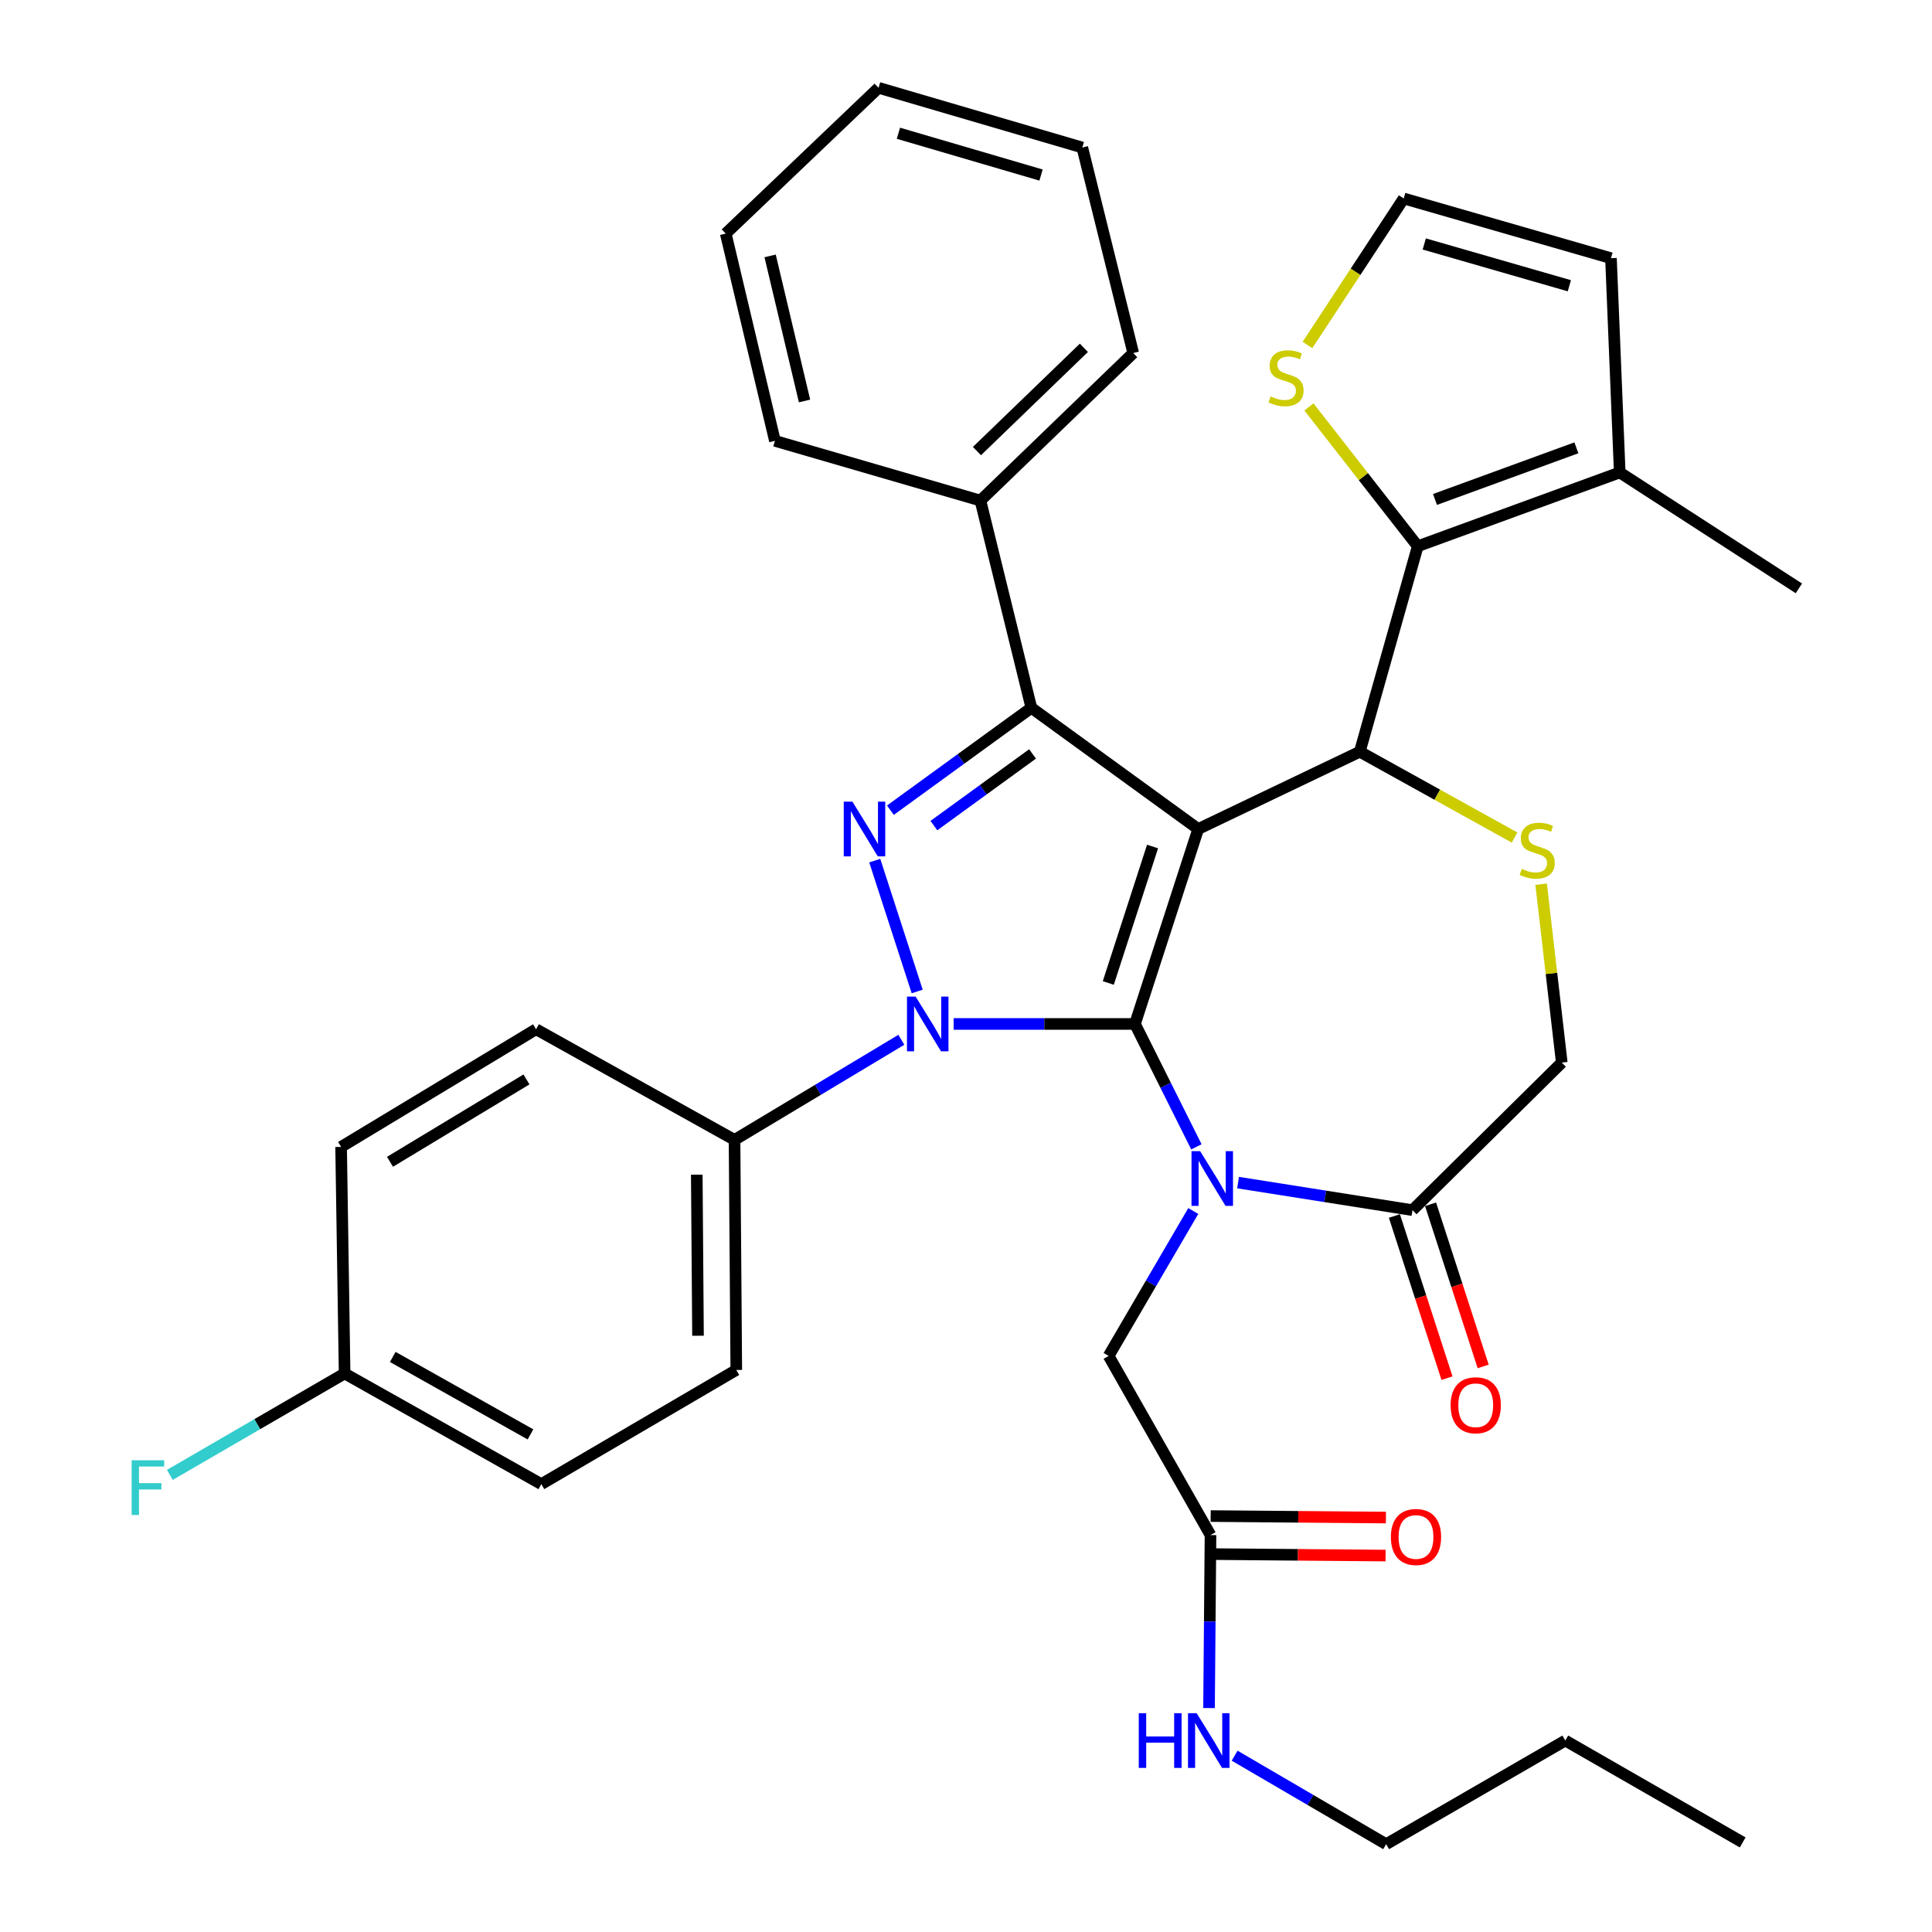 <?xml version='1.0' encoding='iso-8859-1'?>
<svg version='1.1' baseProfile='full'
              xmlns='http://www.w3.org/2000/svg'
                      xmlns:rdkit='http://www.rdkit.org/xml'
                      xmlns:xlink='http://www.w3.org/1999/xlink'
                  xml:space='preserve'
width='1000px' height='1000px' viewBox='0 0 1000 1000'>
<!-- END OF HEADER -->
<rect style='opacity:1.0;fill:#FFFFFF;stroke:none' width='1000' height='1000' x='0' y='0'> </rect>
<path class='bond-0' d='M 466.536,538.191 L 423.365,564.093' style='fill:none;fill-rule:evenodd;stroke:#0000FF;stroke-width:6px;stroke-linecap:butt;stroke-linejoin:miter;stroke-opacity:1' />
<path class='bond-0' d='M 423.365,564.093 L 380.193,589.995' style='fill:none;fill-rule:evenodd;stroke:#000000;stroke-width:6px;stroke-linecap:butt;stroke-linejoin:miter;stroke-opacity:1' />
<path class='bond-1' d='M 493.613,529.998 L 540.537,529.998' style='fill:none;fill-rule:evenodd;stroke:#0000FF;stroke-width:6px;stroke-linecap:butt;stroke-linejoin:miter;stroke-opacity:1' />
<path class='bond-1' d='M 540.537,529.998 L 587.46,529.998' style='fill:none;fill-rule:evenodd;stroke:#000000;stroke-width:6px;stroke-linecap:butt;stroke-linejoin:miter;stroke-opacity:1' />
<path class='bond-2' d='M 474.738,513.186 L 452.77,445.463' style='fill:none;fill-rule:evenodd;stroke:#0000FF;stroke-width:6px;stroke-linecap:butt;stroke-linejoin:miter;stroke-opacity:1' />
<path class='bond-3' d='M 533.826,366.363 L 507.468,259.095' style='fill:none;fill-rule:evenodd;stroke:#000000;stroke-width:6px;stroke-linecap:butt;stroke-linejoin:miter;stroke-opacity:1' />
<path class='bond-4' d='M 533.826,366.363 L 620.191,429.093' style='fill:none;fill-rule:evenodd;stroke:#000000;stroke-width:6px;stroke-linecap:butt;stroke-linejoin:miter;stroke-opacity:1' />
<path class='bond-5' d='M 533.826,366.363 L 497.347,392.858' style='fill:none;fill-rule:evenodd;stroke:#000000;stroke-width:6px;stroke-linecap:butt;stroke-linejoin:miter;stroke-opacity:1' />
<path class='bond-5' d='M 497.347,392.858 L 460.869,419.354' style='fill:none;fill-rule:evenodd;stroke:#0000FF;stroke-width:6px;stroke-linecap:butt;stroke-linejoin:miter;stroke-opacity:1' />
<path class='bond-5' d='M 534.446,390.233 L 508.911,408.78' style='fill:none;fill-rule:evenodd;stroke:#000000;stroke-width:6px;stroke-linecap:butt;stroke-linejoin:miter;stroke-opacity:1' />
<path class='bond-5' d='M 508.911,408.78 L 483.377,427.327' style='fill:none;fill-rule:evenodd;stroke:#0000FF;stroke-width:6px;stroke-linecap:butt;stroke-linejoin:miter;stroke-opacity:1' />
<path class='bond-6' d='M 717.467,954.545 L 810.196,900.911' style='fill:none;fill-rule:evenodd;stroke:#000000;stroke-width:6px;stroke-linecap:butt;stroke-linejoin:miter;stroke-opacity:1' />
<path class='bond-7' d='M 717.467,954.545 L 678.256,931.642' style='fill:none;fill-rule:evenodd;stroke:#000000;stroke-width:6px;stroke-linecap:butt;stroke-linejoin:miter;stroke-opacity:1' />
<path class='bond-7' d='M 678.256,931.642 L 639.045,908.738' style='fill:none;fill-rule:evenodd;stroke:#0000FF;stroke-width:6px;stroke-linecap:butt;stroke-linejoin:miter;stroke-opacity:1' />
<path class='bond-8' d='M 620.191,429.093 L 587.46,529.998' style='fill:none;fill-rule:evenodd;stroke:#000000;stroke-width:6px;stroke-linecap:butt;stroke-linejoin:miter;stroke-opacity:1' />
<path class='bond-8' d='M 596.563,438.157 L 573.651,508.791' style='fill:none;fill-rule:evenodd;stroke:#000000;stroke-width:6px;stroke-linecap:butt;stroke-linejoin:miter;stroke-opacity:1' />
<path class='bond-9' d='M 620.191,429.093 L 703.824,389.091' style='fill:none;fill-rule:evenodd;stroke:#000000;stroke-width:6px;stroke-linecap:butt;stroke-linejoin:miter;stroke-opacity:1' />
<path class='bond-10' d='M 587.46,529.998 L 603.361,561.802' style='fill:none;fill-rule:evenodd;stroke:#000000;stroke-width:6px;stroke-linecap:butt;stroke-linejoin:miter;stroke-opacity:1' />
<path class='bond-10' d='M 603.361,561.802 L 619.263,593.605' style='fill:none;fill-rule:evenodd;stroke:#0000FF;stroke-width:6px;stroke-linecap:butt;stroke-linejoin:miter;stroke-opacity:1' />
<path class='bond-11' d='M 640.824,612.112 L 685.962,619.239' style='fill:none;fill-rule:evenodd;stroke:#0000FF;stroke-width:6px;stroke-linecap:butt;stroke-linejoin:miter;stroke-opacity:1' />
<path class='bond-11' d='M 685.962,619.239 L 731.1,626.367' style='fill:none;fill-rule:evenodd;stroke:#000000;stroke-width:6px;stroke-linecap:butt;stroke-linejoin:miter;stroke-opacity:1' />
<path class='bond-12' d='M 617.637,626.82 L 595.732,664.321' style='fill:none;fill-rule:evenodd;stroke:#0000FF;stroke-width:6px;stroke-linecap:butt;stroke-linejoin:miter;stroke-opacity:1' />
<path class='bond-12' d='M 595.732,664.321 L 573.827,701.822' style='fill:none;fill-rule:evenodd;stroke:#000000;stroke-width:6px;stroke-linecap:butt;stroke-linejoin:miter;stroke-opacity:1' />
<path class='bond-13' d='M 731.1,626.367 L 808.37,550.005' style='fill:none;fill-rule:evenodd;stroke:#000000;stroke-width:6px;stroke-linecap:butt;stroke-linejoin:miter;stroke-opacity:1' />
<path class='bond-14' d='M 721.741,629.403 L 735.354,671.37' style='fill:none;fill-rule:evenodd;stroke:#000000;stroke-width:6px;stroke-linecap:butt;stroke-linejoin:miter;stroke-opacity:1' />
<path class='bond-14' d='M 735.354,671.37 L 748.967,713.337' style='fill:none;fill-rule:evenodd;stroke:#FF0000;stroke-width:6px;stroke-linecap:butt;stroke-linejoin:miter;stroke-opacity:1' />
<path class='bond-14' d='M 740.459,623.331 L 754.072,665.298' style='fill:none;fill-rule:evenodd;stroke:#000000;stroke-width:6px;stroke-linecap:butt;stroke-linejoin:miter;stroke-opacity:1' />
<path class='bond-14' d='M 754.072,665.298 L 767.685,707.265' style='fill:none;fill-rule:evenodd;stroke:#FF0000;stroke-width:6px;stroke-linecap:butt;stroke-linejoin:miter;stroke-opacity:1' />
<path class='bond-15' d='M 808.37,550.005 L 803.028,503.828' style='fill:none;fill-rule:evenodd;stroke:#000000;stroke-width:6px;stroke-linecap:butt;stroke-linejoin:miter;stroke-opacity:1' />
<path class='bond-15' d='M 803.028,503.828 L 797.686,457.652' style='fill:none;fill-rule:evenodd;stroke:#CCCC00;stroke-width:6px;stroke-linecap:butt;stroke-linejoin:miter;stroke-opacity:1' />
<path class='bond-16' d='M 783.94,433.513 L 743.882,411.302' style='fill:none;fill-rule:evenodd;stroke:#CCCC00;stroke-width:6px;stroke-linecap:butt;stroke-linejoin:miter;stroke-opacity:1' />
<path class='bond-16' d='M 743.882,411.302 L 703.824,389.091' style='fill:none;fill-rule:evenodd;stroke:#000000;stroke-width:6px;stroke-linecap:butt;stroke-linejoin:miter;stroke-opacity:1' />
<path class='bond-17' d='M 703.824,389.091 L 733.822,282.73' style='fill:none;fill-rule:evenodd;stroke:#000000;stroke-width:6px;stroke-linecap:butt;stroke-linejoin:miter;stroke-opacity:1' />
<path class='bond-18' d='M 573.827,701.822 L 626.554,794.55' style='fill:none;fill-rule:evenodd;stroke:#000000;stroke-width:6px;stroke-linecap:butt;stroke-linejoin:miter;stroke-opacity:1' />
<path class='bond-19' d='M 626.47,804.389 L 671.821,804.776' style='fill:none;fill-rule:evenodd;stroke:#000000;stroke-width:6px;stroke-linecap:butt;stroke-linejoin:miter;stroke-opacity:1' />
<path class='bond-19' d='M 671.821,804.776 L 717.172,805.163' style='fill:none;fill-rule:evenodd;stroke:#FF0000;stroke-width:6px;stroke-linecap:butt;stroke-linejoin:miter;stroke-opacity:1' />
<path class='bond-19' d='M 626.638,784.712 L 671.989,785.099' style='fill:none;fill-rule:evenodd;stroke:#000000;stroke-width:6px;stroke-linecap:butt;stroke-linejoin:miter;stroke-opacity:1' />
<path class='bond-19' d='M 671.989,785.099 L 717.34,785.485' style='fill:none;fill-rule:evenodd;stroke:#FF0000;stroke-width:6px;stroke-linecap:butt;stroke-linejoin:miter;stroke-opacity:1' />
<path class='bond-20' d='M 626.554,794.55 L 626.172,839.321' style='fill:none;fill-rule:evenodd;stroke:#000000;stroke-width:6px;stroke-linecap:butt;stroke-linejoin:miter;stroke-opacity:1' />
<path class='bond-20' d='M 626.172,839.321 L 625.79,884.092' style='fill:none;fill-rule:evenodd;stroke:#0000FF;stroke-width:6px;stroke-linecap:butt;stroke-linejoin:miter;stroke-opacity:1' />
<path class='bond-21' d='M 810.196,900.911 L 902.006,953.638' style='fill:none;fill-rule:evenodd;stroke:#000000;stroke-width:6px;stroke-linecap:butt;stroke-linejoin:miter;stroke-opacity:1' />
<path class='bond-22' d='M 733.822,282.73 L 838.368,244.544' style='fill:none;fill-rule:evenodd;stroke:#000000;stroke-width:6px;stroke-linecap:butt;stroke-linejoin:miter;stroke-opacity:1' />
<path class='bond-22' d='M 742.753,258.519 L 815.935,231.788' style='fill:none;fill-rule:evenodd;stroke:#000000;stroke-width:6px;stroke-linecap:butt;stroke-linejoin:miter;stroke-opacity:1' />
<path class='bond-23' d='M 733.822,282.73 L 705.659,246.678' style='fill:none;fill-rule:evenodd;stroke:#000000;stroke-width:6px;stroke-linecap:butt;stroke-linejoin:miter;stroke-opacity:1' />
<path class='bond-23' d='M 705.659,246.678 L 677.497,210.625' style='fill:none;fill-rule:evenodd;stroke:#CCCC00;stroke-width:6px;stroke-linecap:butt;stroke-linejoin:miter;stroke-opacity:1' />
<path class='bond-24' d='M 838.368,244.544 L 833.831,133.635' style='fill:none;fill-rule:evenodd;stroke:#000000;stroke-width:6px;stroke-linecap:butt;stroke-linejoin:miter;stroke-opacity:1' />
<path class='bond-25' d='M 838.368,244.544 L 931.097,304.54' style='fill:none;fill-rule:evenodd;stroke:#000000;stroke-width:6px;stroke-linecap:butt;stroke-linejoin:miter;stroke-opacity:1' />
<path class='bond-26' d='M 676.744,178.564 L 701.648,140.647' style='fill:none;fill-rule:evenodd;stroke:#CCCC00;stroke-width:6px;stroke-linecap:butt;stroke-linejoin:miter;stroke-opacity:1' />
<path class='bond-26' d='M 701.648,140.647 L 726.552,102.729' style='fill:none;fill-rule:evenodd;stroke:#000000;stroke-width:6px;stroke-linecap:butt;stroke-linejoin:miter;stroke-opacity:1' />
<path class='bond-27' d='M 380.193,589.995 L 381.101,709.092' style='fill:none;fill-rule:evenodd;stroke:#000000;stroke-width:6px;stroke-linecap:butt;stroke-linejoin:miter;stroke-opacity:1' />
<path class='bond-27' d='M 360.652,608.01 L 361.287,691.378' style='fill:none;fill-rule:evenodd;stroke:#000000;stroke-width:6px;stroke-linecap:butt;stroke-linejoin:miter;stroke-opacity:1' />
<path class='bond-28' d='M 380.193,589.995 L 277.462,532.731' style='fill:none;fill-rule:evenodd;stroke:#000000;stroke-width:6px;stroke-linecap:butt;stroke-linejoin:miter;stroke-opacity:1' />
<path class='bond-29' d='M 178.371,710.907 L 280.195,768.182' style='fill:none;fill-rule:evenodd;stroke:#000000;stroke-width:6px;stroke-linecap:butt;stroke-linejoin:miter;stroke-opacity:1' />
<path class='bond-29' d='M 203.292,702.347 L 274.569,742.439' style='fill:none;fill-rule:evenodd;stroke:#000000;stroke-width:6px;stroke-linecap:butt;stroke-linejoin:miter;stroke-opacity:1' />
<path class='bond-30' d='M 178.371,710.907 L 133.146,737.154' style='fill:none;fill-rule:evenodd;stroke:#000000;stroke-width:6px;stroke-linecap:butt;stroke-linejoin:miter;stroke-opacity:1' />
<path class='bond-30' d='M 133.146,737.154 L 87.921,763.402' style='fill:none;fill-rule:evenodd;stroke:#33CCCC;stroke-width:6px;stroke-linecap:butt;stroke-linejoin:miter;stroke-opacity:1' />
<path class='bond-31' d='M 178.371,710.907 L 176.556,593.636' style='fill:none;fill-rule:evenodd;stroke:#000000;stroke-width:6px;stroke-linecap:butt;stroke-linejoin:miter;stroke-opacity:1' />
<path class='bond-32' d='M 507.468,259.095 L 586.552,182.732' style='fill:none;fill-rule:evenodd;stroke:#000000;stroke-width:6px;stroke-linecap:butt;stroke-linejoin:miter;stroke-opacity:1' />
<path class='bond-32' d='M 505.662,233.484 L 561.021,180.03' style='fill:none;fill-rule:evenodd;stroke:#000000;stroke-width:6px;stroke-linecap:butt;stroke-linejoin:miter;stroke-opacity:1' />
<path class='bond-33' d='M 507.468,259.095 L 401.096,228.178' style='fill:none;fill-rule:evenodd;stroke:#000000;stroke-width:6px;stroke-linecap:butt;stroke-linejoin:miter;stroke-opacity:1' />
<path class='bond-34' d='M 586.552,182.732 L 560.194,76.36' style='fill:none;fill-rule:evenodd;stroke:#000000;stroke-width:6px;stroke-linecap:butt;stroke-linejoin:miter;stroke-opacity:1' />
<path class='bond-35' d='M 401.096,228.178 L 375.645,120.91' style='fill:none;fill-rule:evenodd;stroke:#000000;stroke-width:6px;stroke-linecap:butt;stroke-linejoin:miter;stroke-opacity:1' />
<path class='bond-35' d='M 416.425,207.545 L 398.61,132.457' style='fill:none;fill-rule:evenodd;stroke:#000000;stroke-width:6px;stroke-linecap:butt;stroke-linejoin:miter;stroke-opacity:1' />
<path class='bond-36' d='M 560.194,76.36 L 454.741,45.455' style='fill:none;fill-rule:evenodd;stroke:#000000;stroke-width:6px;stroke-linecap:butt;stroke-linejoin:miter;stroke-opacity:1' />
<path class='bond-36' d='M 538.842,90.608 L 465.025,68.974' style='fill:none;fill-rule:evenodd;stroke:#000000;stroke-width:6px;stroke-linecap:butt;stroke-linejoin:miter;stroke-opacity:1' />
<path class='bond-37' d='M 375.645,120.91 L 454.741,45.455' style='fill:none;fill-rule:evenodd;stroke:#000000;stroke-width:6px;stroke-linecap:butt;stroke-linejoin:miter;stroke-opacity:1' />
<path class='bond-38' d='M 381.101,709.092 L 280.195,768.182' style='fill:none;fill-rule:evenodd;stroke:#000000;stroke-width:6px;stroke-linecap:butt;stroke-linejoin:miter;stroke-opacity:1' />
<path class='bond-39' d='M 277.462,532.731 L 176.556,593.636' style='fill:none;fill-rule:evenodd;stroke:#000000;stroke-width:6px;stroke-linecap:butt;stroke-linejoin:miter;stroke-opacity:1' />
<path class='bond-39' d='M 272.495,558.714 L 201.861,601.347' style='fill:none;fill-rule:evenodd;stroke:#000000;stroke-width:6px;stroke-linecap:butt;stroke-linejoin:miter;stroke-opacity:1' />
<path class='bond-40' d='M 726.552,102.729 L 833.831,133.635' style='fill:none;fill-rule:evenodd;stroke:#000000;stroke-width:6px;stroke-linecap:butt;stroke-linejoin:miter;stroke-opacity:1' />
<path class='bond-40' d='M 737.197,126.274 L 812.292,147.908' style='fill:none;fill-rule:evenodd;stroke:#000000;stroke-width:6px;stroke-linecap:butt;stroke-linejoin:miter;stroke-opacity:1' />
<path  class='atom-0' d='M 473.932 515.838
L 483.212 530.838
Q 484.132 532.318, 485.612 534.998
Q 487.092 537.678, 487.172 537.838
L 487.172 515.838
L 490.932 515.838
L 490.932 544.158
L 487.052 544.158
L 477.092 527.758
Q 475.932 525.838, 474.692 523.638
Q 473.492 521.438, 473.132 520.758
L 473.132 544.158
L 469.452 544.158
L 469.452 515.838
L 473.932 515.838
' fill='#0000FF'/>
<path  class='atom-2' d='M 441.2 414.933
L 450.48 429.933
Q 451.4 431.413, 452.88 434.093
Q 454.36 436.773, 454.44 436.933
L 454.44 414.933
L 458.2 414.933
L 458.2 443.253
L 454.32 443.253
L 444.36 426.853
Q 443.2 424.933, 441.96 422.733
Q 440.76 420.533, 440.4 419.853
L 440.4 443.253
L 436.72 443.253
L 436.72 414.933
L 441.2 414.933
' fill='#0000FF'/>
<path  class='atom-6' d='M 621.201 595.841
L 630.481 610.841
Q 631.401 612.321, 632.881 615.001
Q 634.361 617.681, 634.441 617.841
L 634.441 595.841
L 638.201 595.841
L 638.201 624.161
L 634.321 624.161
L 624.361 607.761
Q 623.201 605.841, 621.961 603.641
Q 620.761 601.441, 620.401 600.761
L 620.401 624.161
L 616.721 624.161
L 616.721 595.841
L 621.201 595.841
' fill='#0000FF'/>
<path  class='atom-9' d='M 787.645 449.723
Q 787.965 449.843, 789.285 450.403
Q 790.605 450.963, 792.045 451.323
Q 793.525 451.643, 794.965 451.643
Q 797.645 451.643, 799.205 450.363
Q 800.765 449.043, 800.765 446.763
Q 800.765 445.203, 799.965 444.243
Q 799.205 443.283, 798.005 442.763
Q 796.805 442.243, 794.805 441.643
Q 792.285 440.883, 790.765 440.163
Q 789.285 439.443, 788.205 437.923
Q 787.165 436.403, 787.165 433.843
Q 787.165 430.283, 789.565 428.083
Q 792.005 425.883, 796.805 425.883
Q 800.085 425.883, 803.805 427.443
L 802.885 430.523
Q 799.485 429.123, 796.925 429.123
Q 794.165 429.123, 792.645 430.283
Q 791.125 431.403, 791.165 433.363
Q 791.165 434.883, 791.925 435.803
Q 792.725 436.723, 793.845 437.243
Q 795.005 437.763, 796.925 438.363
Q 799.485 439.163, 801.005 439.963
Q 802.525 440.763, 803.605 442.403
Q 804.725 444.003, 804.725 446.763
Q 804.725 450.683, 802.085 452.803
Q 799.485 454.883, 795.125 454.883
Q 792.605 454.883, 790.685 454.323
Q 788.805 453.803, 786.565 452.883
L 787.645 449.723
' fill='#CCCC00'/>
<path  class='atom-11' d='M 750.831 727.353
Q 750.831 720.553, 754.191 716.753
Q 757.551 712.953, 763.831 712.953
Q 770.111 712.953, 773.471 716.753
Q 776.831 720.553, 776.831 727.353
Q 776.831 734.233, 773.431 738.153
Q 770.031 742.033, 763.831 742.033
Q 757.591 742.033, 754.191 738.153
Q 750.831 734.273, 750.831 727.353
M 763.831 738.833
Q 768.151 738.833, 770.471 735.953
Q 772.831 733.033, 772.831 727.353
Q 772.831 721.793, 770.471 718.993
Q 768.151 716.153, 763.831 716.153
Q 759.511 716.153, 757.151 718.953
Q 754.831 721.753, 754.831 727.353
Q 754.831 733.073, 757.151 735.953
Q 759.511 738.833, 763.831 738.833
' fill='#FF0000'/>
<path  class='atom-14' d='M 719.915 795.538
Q 719.915 788.738, 723.275 784.938
Q 726.635 781.138, 732.915 781.138
Q 739.195 781.138, 742.555 784.938
Q 745.915 788.738, 745.915 795.538
Q 745.915 802.418, 742.515 806.338
Q 739.115 810.218, 732.915 810.218
Q 726.675 810.218, 723.275 806.338
Q 719.915 802.458, 719.915 795.538
M 732.915 807.018
Q 737.235 807.018, 739.555 804.138
Q 741.915 801.218, 741.915 795.538
Q 741.915 789.978, 739.555 787.178
Q 737.235 784.338, 732.915 784.338
Q 728.595 784.338, 726.235 787.138
Q 723.915 789.938, 723.915 795.538
Q 723.915 801.258, 726.235 804.138
Q 728.595 807.018, 732.915 807.018
' fill='#FF0000'/>
<path  class='atom-15' d='M 589.427 886.751
L 593.267 886.751
L 593.267 898.791
L 607.747 898.791
L 607.747 886.751
L 611.587 886.751
L 611.587 915.071
L 607.747 915.071
L 607.747 901.991
L 593.267 901.991
L 593.267 915.071
L 589.427 915.071
L 589.427 886.751
' fill='#0000FF'/>
<path  class='atom-15' d='M 619.387 886.751
L 628.667 901.751
Q 629.587 903.231, 631.067 905.911
Q 632.547 908.591, 632.627 908.751
L 632.627 886.751
L 636.387 886.751
L 636.387 915.071
L 632.507 915.071
L 622.547 898.671
Q 621.387 896.751, 620.147 894.551
Q 618.947 892.351, 618.587 891.671
L 618.587 915.071
L 614.907 915.071
L 614.907 886.751
L 619.387 886.751
' fill='#0000FF'/>
<path  class='atom-20' d='M 657.648 205.177
Q 657.968 205.297, 659.288 205.857
Q 660.608 206.417, 662.048 206.777
Q 663.528 207.097, 664.968 207.097
Q 667.648 207.097, 669.208 205.817
Q 670.768 204.497, 670.768 202.217
Q 670.768 200.657, 669.968 199.697
Q 669.208 198.737, 668.008 198.217
Q 666.808 197.697, 664.808 197.097
Q 662.288 196.337, 660.768 195.617
Q 659.288 194.897, 658.208 193.377
Q 657.168 191.857, 657.168 189.297
Q 657.168 185.737, 659.568 183.537
Q 662.008 181.337, 666.808 181.337
Q 670.088 181.337, 673.808 182.897
L 672.888 185.977
Q 669.488 184.577, 666.928 184.577
Q 664.168 184.577, 662.648 185.737
Q 661.128 186.857, 661.168 188.817
Q 661.168 190.337, 661.928 191.257
Q 662.728 192.177, 663.848 192.697
Q 665.008 193.217, 666.928 193.817
Q 669.488 194.617, 671.008 195.417
Q 672.528 196.217, 673.608 197.857
Q 674.728 199.457, 674.728 202.217
Q 674.728 206.137, 672.088 208.257
Q 669.488 210.337, 665.128 210.337
Q 662.608 210.337, 660.688 209.777
Q 658.808 209.257, 656.568 208.337
L 657.648 205.177
' fill='#CCCC00'/>
<path  class='atom-29' d='M 68.138 755.836
L 84.978 755.836
L 84.978 759.076
L 71.938 759.076
L 71.938 767.676
L 83.538 767.676
L 83.538 770.956
L 71.938 770.956
L 71.938 784.156
L 68.138 784.156
L 68.138 755.836
' fill='#33CCCC'/>
</svg>
